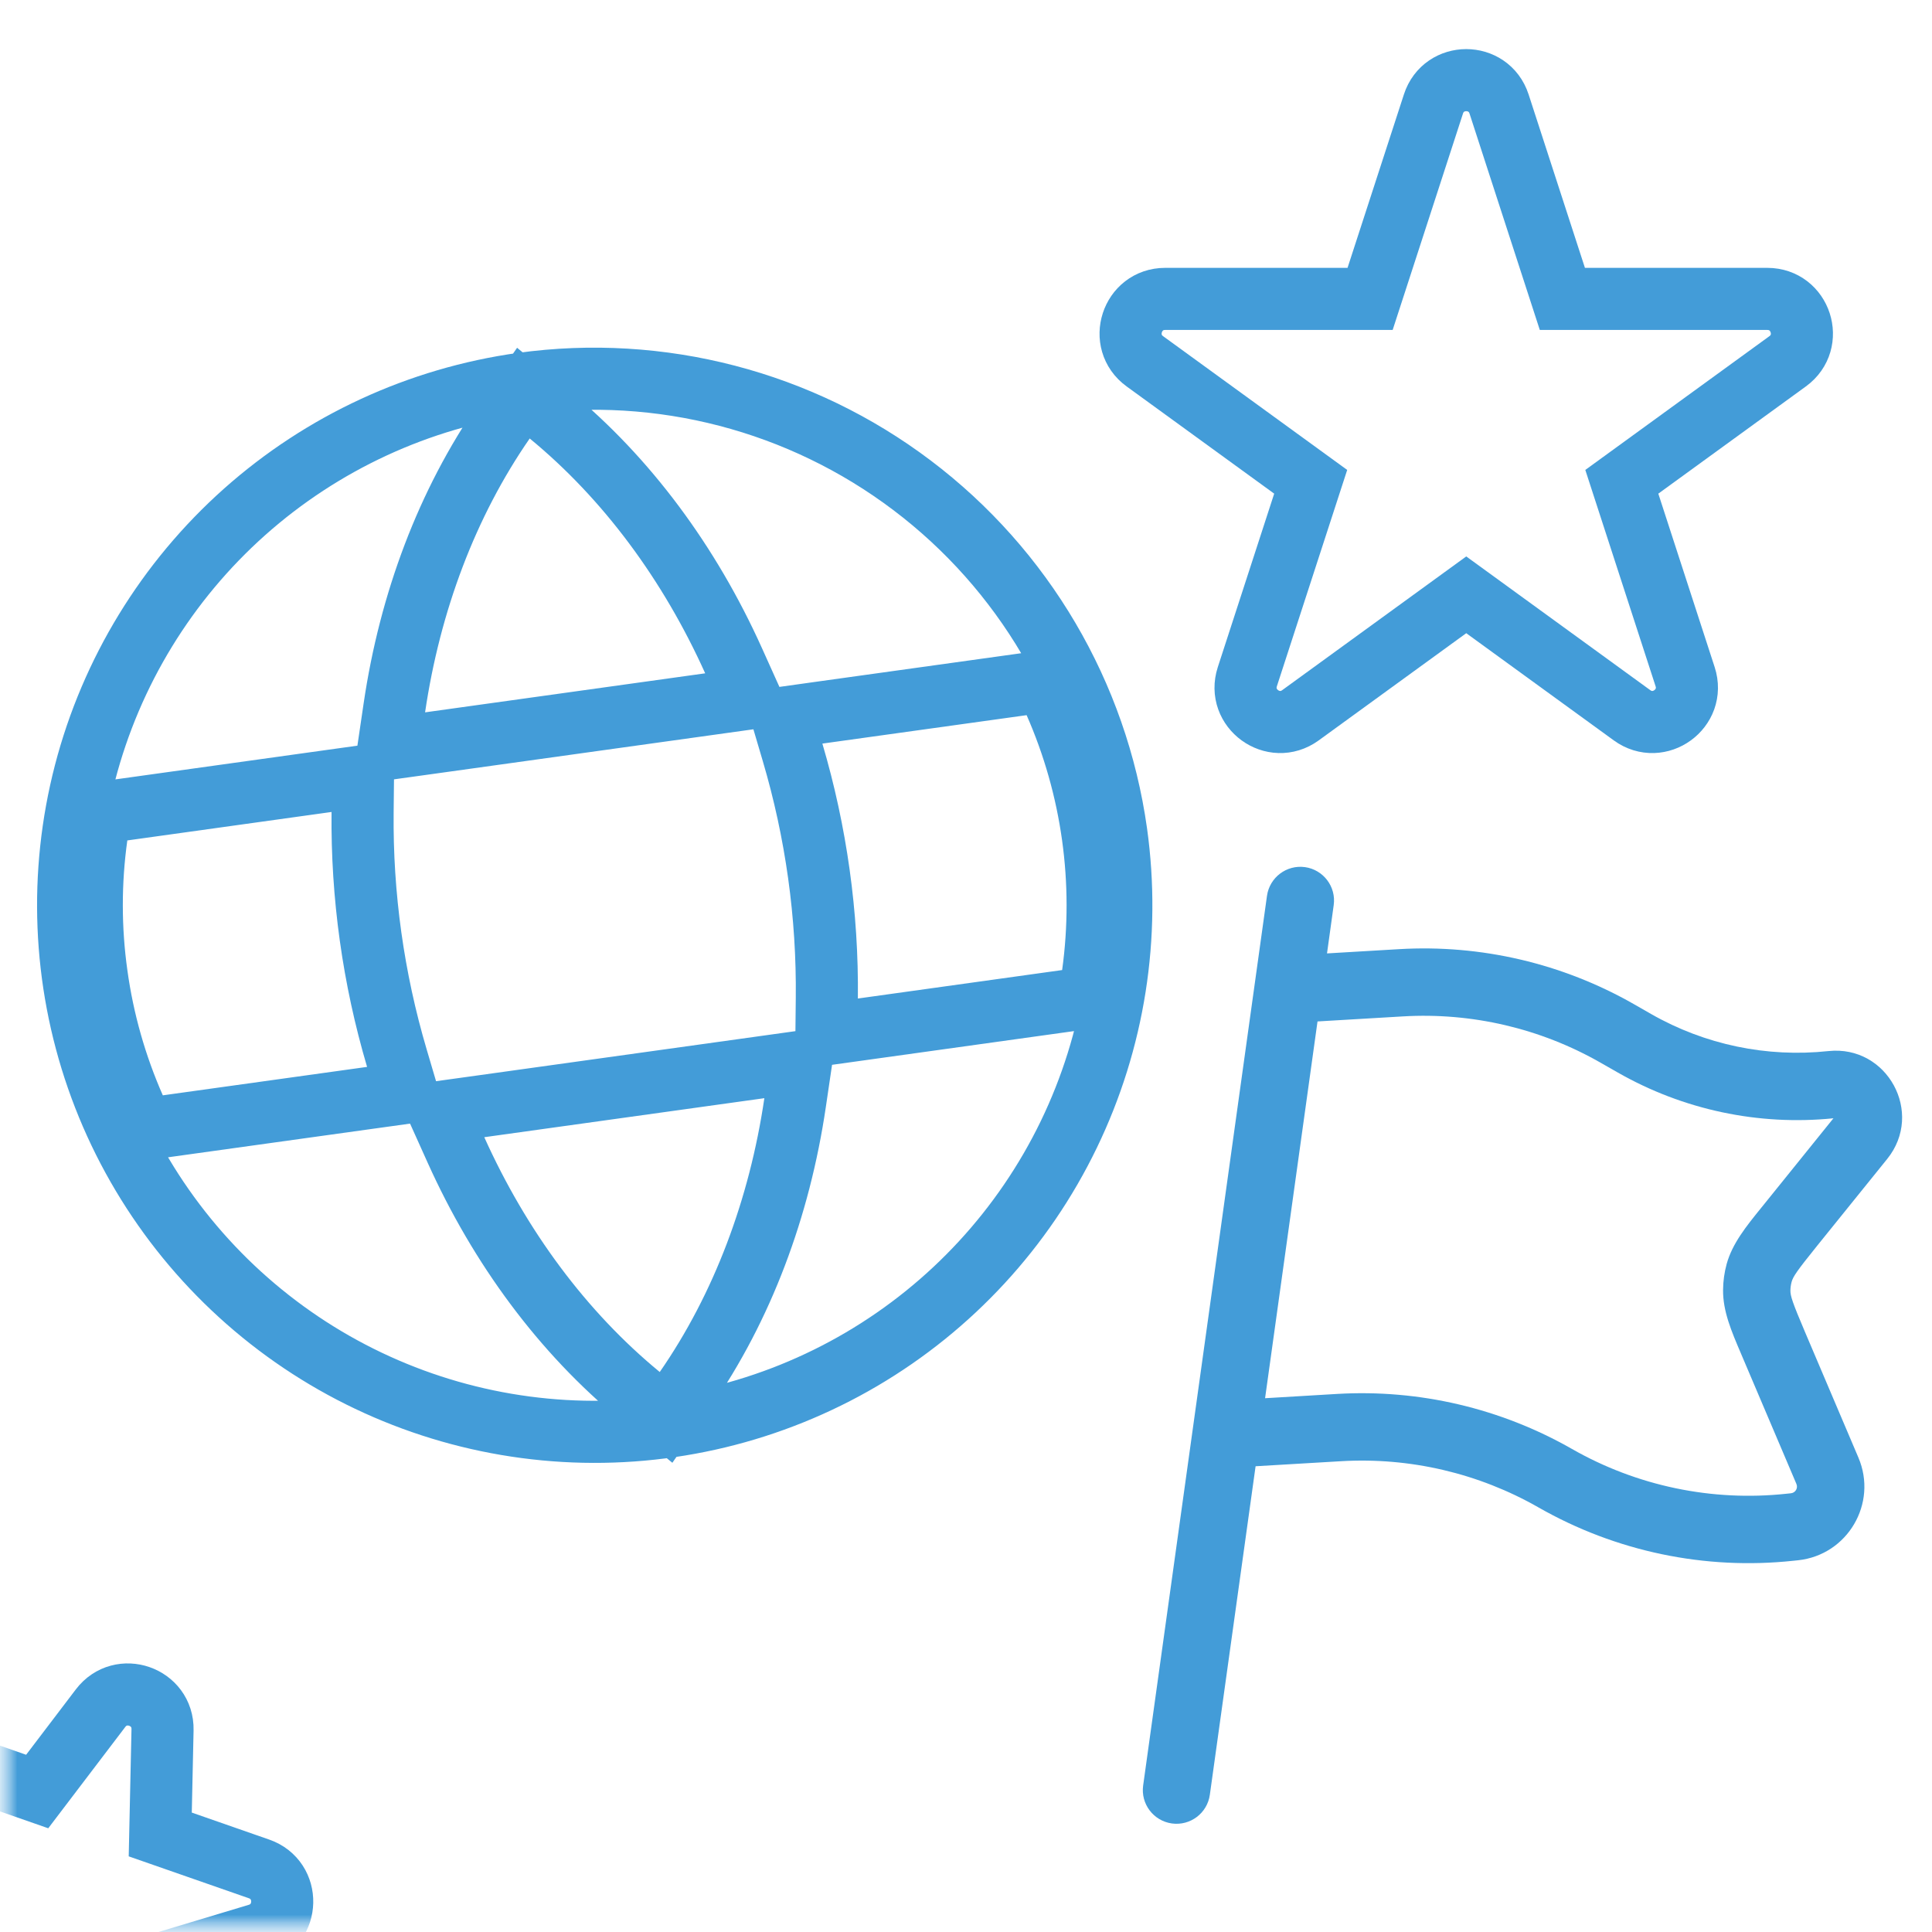 <?xml version="1.0" encoding="UTF-8"?> <svg xmlns="http://www.w3.org/2000/svg" width="56" height="56" viewBox="0 0 56 56" fill="none"> <g clip-path="url(#clip0_465_828)"> <mask id="mask0_465_828" style="mask-type:luminance" maskUnits="userSpaceOnUse" x="0" y="0" width="56" height="56"> <path d="M56 0H0V56H56V0Z" fill="white"></path> </mask> <g mask="url(#mask0_465_828)"> <mask id="mask1_465_828" style="mask-type:luminance" maskUnits="userSpaceOnUse" x="0" y="0" width="56" height="56"> <path d="M56 0H0V56H56V0Z" fill="white"></path> </mask> <g mask="url(#mask1_465_828)"> <path fill-rule="evenodd" clip-rule="evenodd" d="M37.826 25.134C38.36 25.209 38.733 25.702 38.658 26.236L38.464 27.635L40.549 27.512C42.925 27.371 45.291 27.925 47.358 29.105L47.861 29.393C49.418 30.282 51.215 30.657 52.997 30.466C54.704 30.284 55.779 32.256 54.702 33.592L52.671 36.109C52.073 36.851 51.972 37.007 51.931 37.156C51.909 37.238 51.897 37.322 51.896 37.407C51.895 37.562 51.949 37.739 52.322 38.616L53.867 42.249C54.432 43.576 53.554 45.071 52.12 45.225L51.986 45.239C49.421 45.514 46.835 44.973 44.595 43.694C42.857 42.701 40.867 42.236 38.869 42.354L36.394 42.5L35.068 52.022C34.994 52.556 34.501 52.928 33.967 52.854C33.433 52.779 33.06 52.286 33.135 51.752L36.724 25.967C36.799 25.433 37.292 25.06 37.826 25.134ZM36.669 40.528L38.754 40.404C41.13 40.264 43.496 40.818 45.563 41.998C47.447 43.074 49.622 43.528 51.778 43.297L51.912 43.283C52.042 43.269 52.122 43.134 52.07 43.013L50.525 39.38C50.505 39.334 50.486 39.288 50.467 39.243C50.186 38.586 49.938 38.006 49.944 37.391C49.946 37.136 49.981 36.883 50.048 36.638C50.212 36.045 50.608 35.555 51.057 35C51.088 34.961 51.12 34.923 51.151 34.884L53.143 32.414C50.973 32.634 48.788 32.17 46.893 31.088L46.39 30.801C44.652 29.808 42.662 29.343 40.664 29.461L38.189 29.607L36.669 40.528Z" fill="#439CD8"></path> <path d="M2.801 28.25C2.985 29.582 3.354 30.882 3.896 32.112L4.17 32.734L4.844 32.64L10.764 31.816L11.799 31.672L11.503 30.669C10.82 28.357 10.485 25.956 10.51 23.545L10.521 22.5L9.486 22.644L3.566 23.469L2.892 23.563L2.799 24.236C2.613 25.568 2.614 26.919 2.801 28.25ZM13.913 32.071L12.723 32.236L13.216 33.331C14.486 36.151 16.306 38.619 18.552 40.464L19.306 41.084L19.863 40.281C21.518 37.893 22.594 35.022 23.046 31.962L23.221 30.774L22.031 30.94L13.913 32.071ZM20.564 20.408L21.754 20.242L21.261 19.147C19.99 16.327 18.17 13.859 15.925 12.014L15.171 11.395L14.614 12.197C12.959 14.585 11.882 17.456 11.431 20.516L11.256 21.704L12.446 21.539L20.564 20.408ZM23.713 20.662L22.678 20.807L22.974 21.809C23.657 24.121 23.992 26.522 23.966 28.933L23.955 29.978L24.99 29.834L30.911 29.009L31.585 28.916L31.678 28.241C32.048 25.566 31.668 22.84 30.581 20.367L30.307 19.744L29.633 19.838L23.713 20.662ZM7.088 14.839C9.343 12.832 12.142 11.538 15.132 11.121C19.141 10.567 23.206 11.626 26.435 14.066C29.664 16.505 31.794 20.126 32.356 24.134C32.773 27.124 32.293 30.17 30.978 32.887C29.663 35.605 27.572 37.871 24.969 39.4C22.366 40.929 19.368 41.652 16.354 41.477C13.341 41.302 10.446 40.238 8.038 38.418C5.629 36.598 3.814 34.105 2.822 31.254C1.83 28.402 1.706 25.321 2.465 22.399C3.225 19.477 4.834 16.847 7.088 14.839Z" stroke="#439CD8" stroke-width="1.8"></path> <path d="M45.286 8.664L43.451 3.014C43.151 2.093 41.848 2.093 41.549 3.014L39.713 8.664H33.772C32.804 8.664 32.401 9.904 33.185 10.473L37.991 13.965L36.155 19.614C35.855 20.536 36.91 21.302 37.694 20.733L42.5 17.241L47.306 20.733C48.089 21.302 49.144 20.536 48.844 19.614L47.009 13.965L51.815 10.473C52.599 9.904 52.196 8.664 51.227 8.664H45.286Z" stroke="#439CD8" stroke-width="1.8"></path> <path d="M4.645 53.173L4.711 50.139C4.732 49.17 3.501 48.741 2.915 49.512L1.078 51.928L-1.786 50.928C-2.701 50.609 -3.49 51.647 -2.937 52.442L-1.207 54.935L-3.044 57.351C-3.63 58.122 -2.887 59.193 -1.959 58.913L0.946 58.038L2.676 60.531C3.229 61.327 4.477 60.951 4.498 59.983L4.563 56.949L7.469 56.074C8.396 55.795 8.424 54.492 7.51 54.172L4.645 53.173Z" stroke="#439CD8" stroke-width="1.8"></path> </g> </g> </g> <defs> <clipPath id="clip0_465_828"> <rect width="56" height="56" fill="white"></rect> </clipPath> </defs> </svg> 